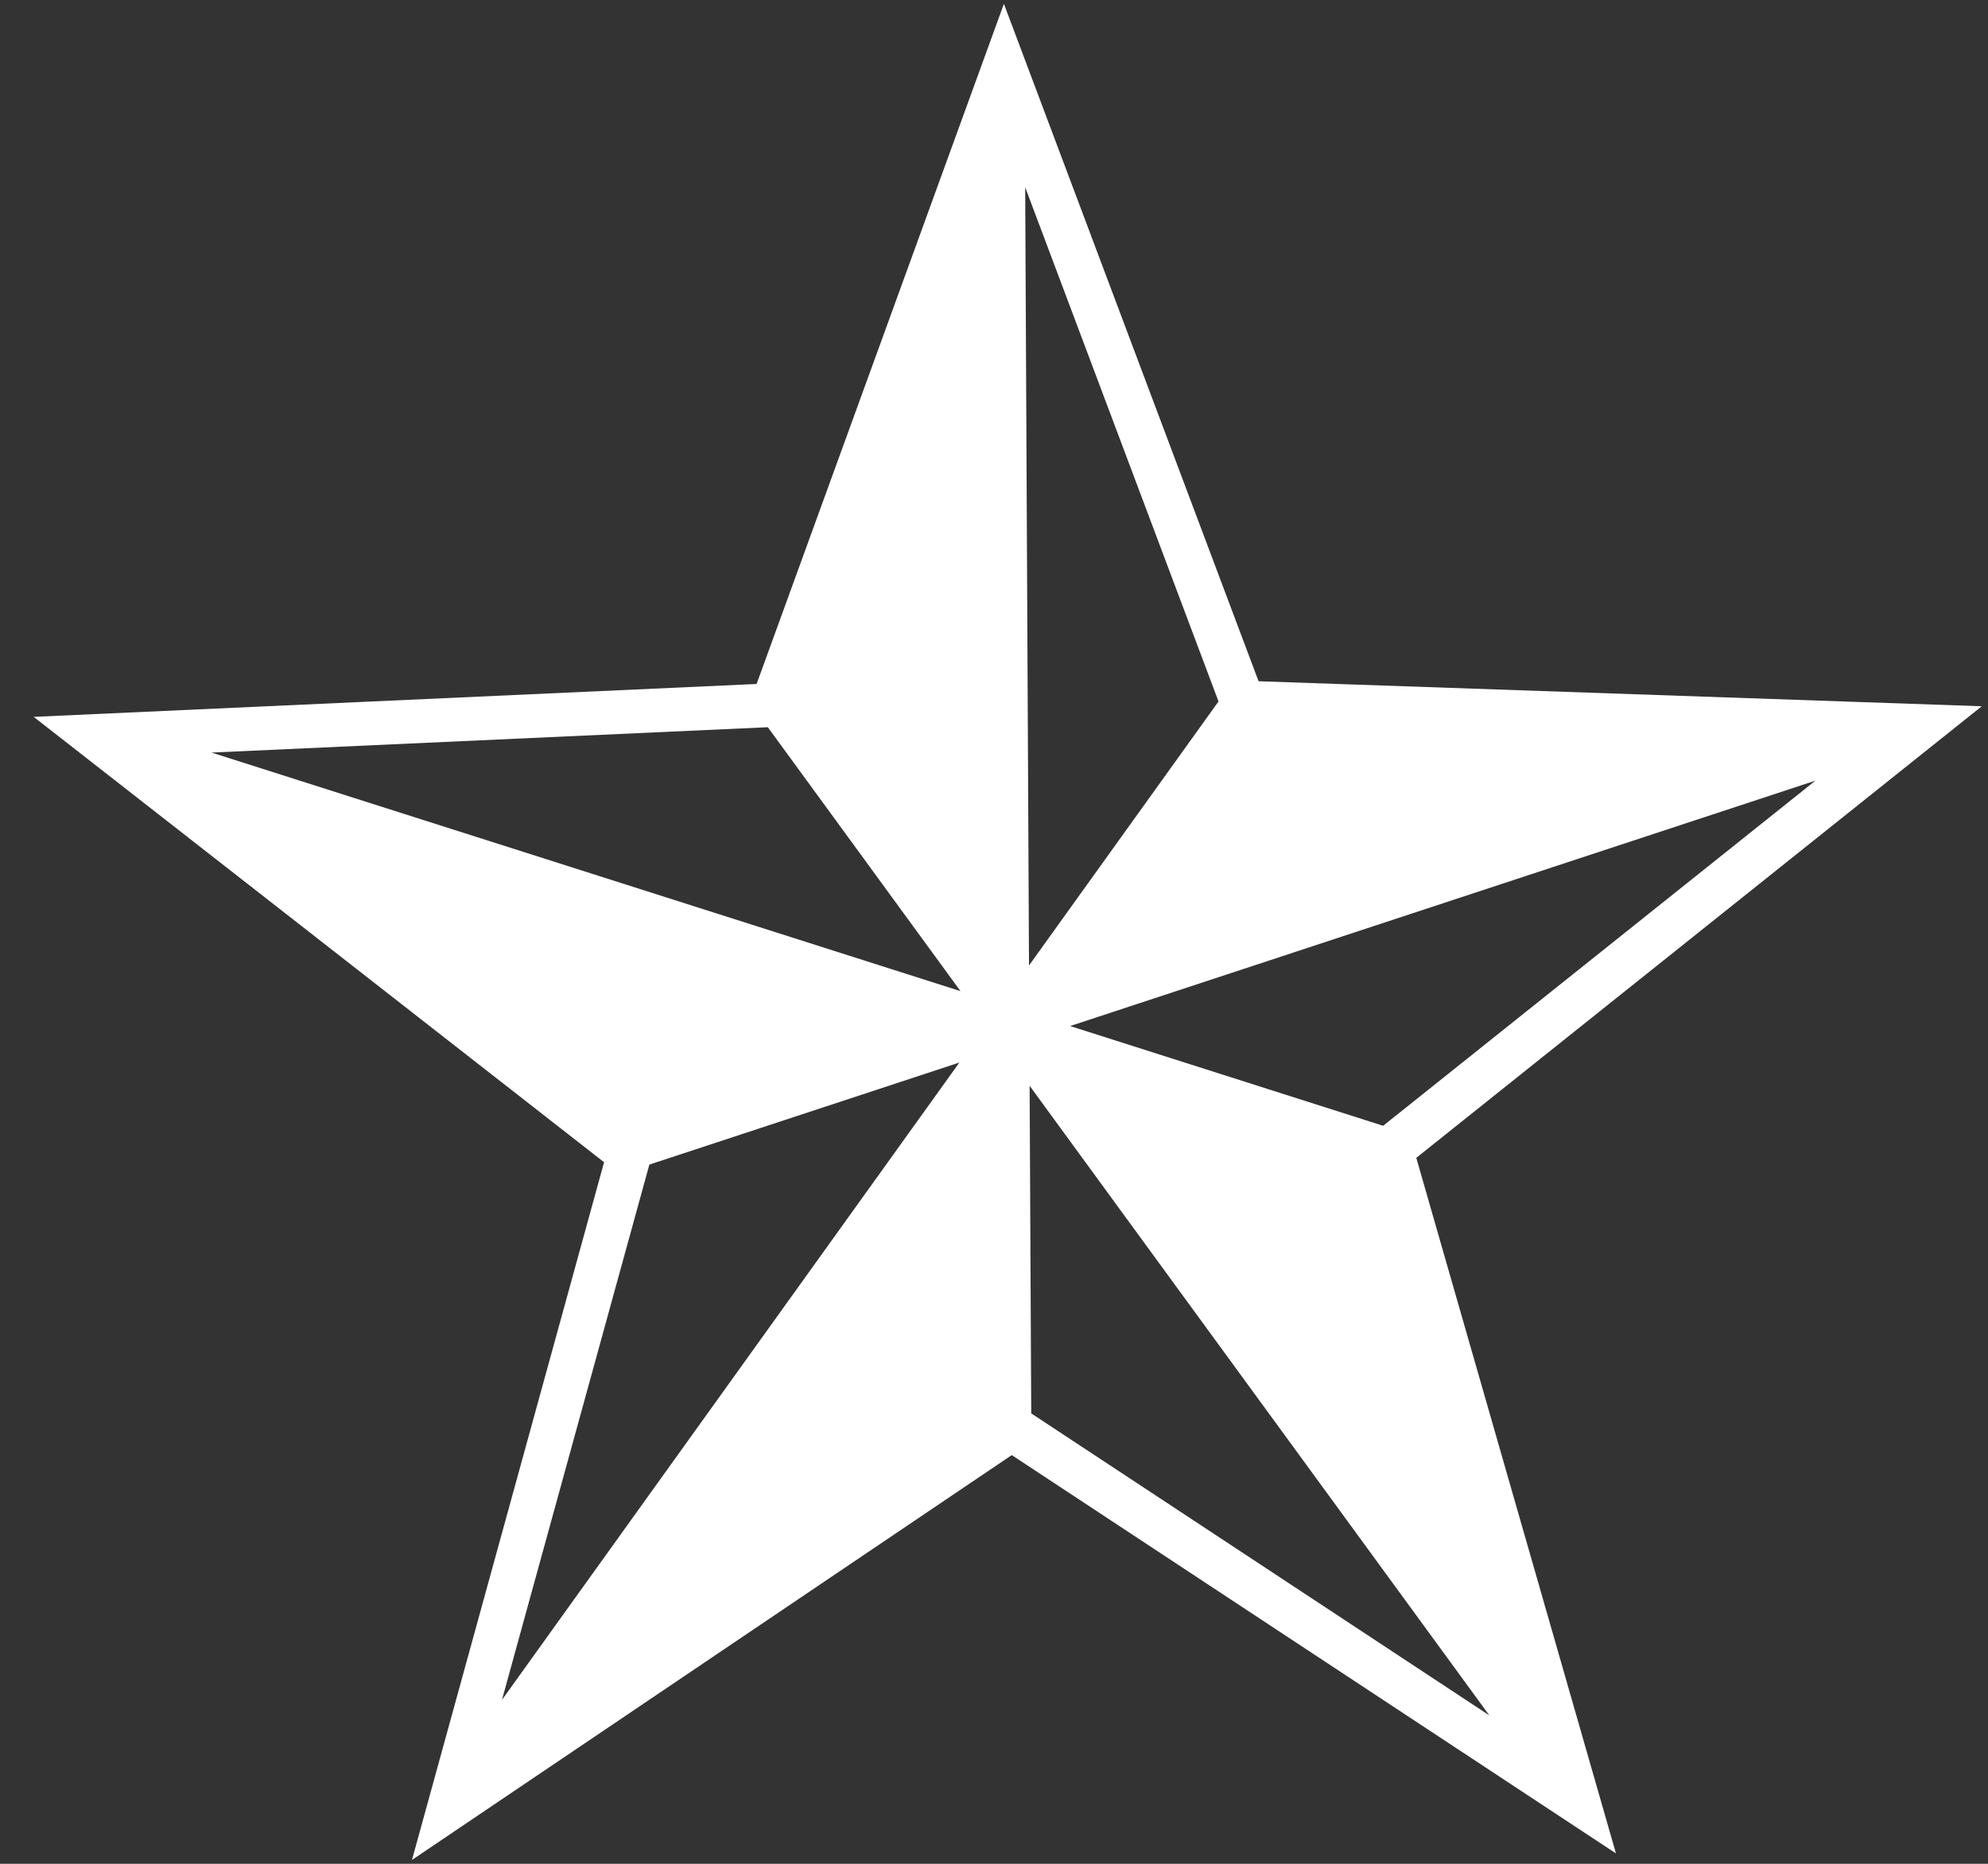 <svg xmlns="http://www.w3.org/2000/svg" width="48" height="45" fill="#fff"><rect width="100%" height="100%" fill="#333333" stroke="none"/><path fill-rule="evenodd" d="M30.388 16.448L24.239.093l-5.971 16.421-17.455.794 13.772 10.753-4.638 16.846 14.482-9.775 14.588 9.617-4.821-16.794L47.85 17.052l-17.462-.604zm-.967.488l-4.576 6.375-.092-18.79 4.668 12.415zm-6.257 8.718L12.12 41.042l3.559-12.924 7.485-2.464zm2.674-.881l17.995-5.925-10.437 8.333-7.558-2.408zm-7.299-7.215l4.652 6.372-18.083-5.76 13.431-.612zm6.321 8.657l11.1 15.202-11.061-7.292-.039-7.91z"/></svg>